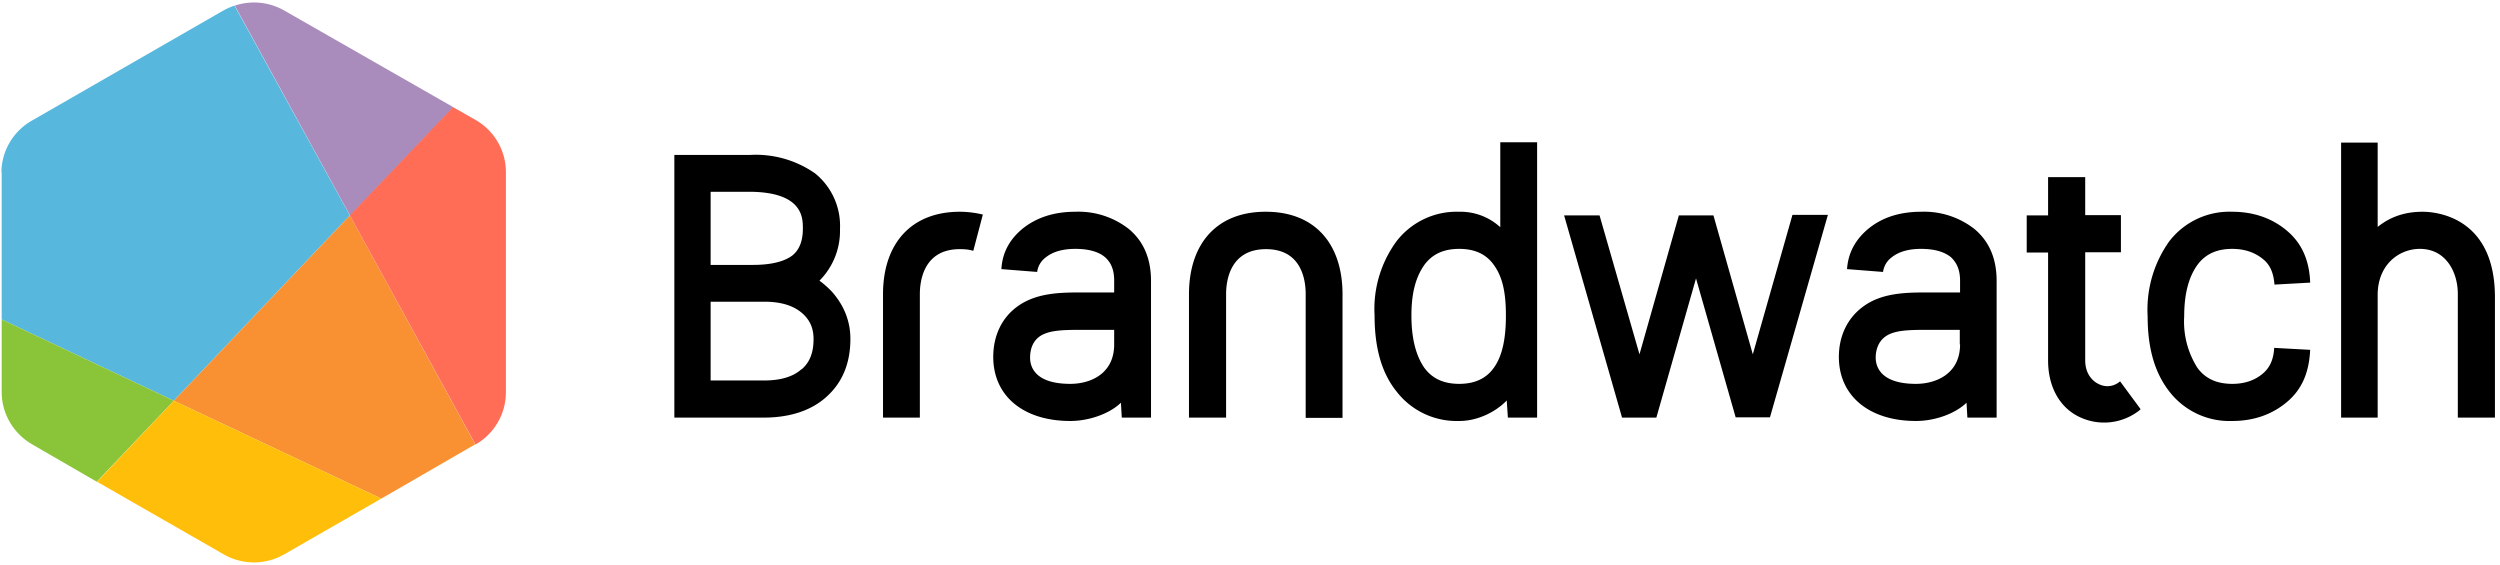 <svg width="889" height="201" viewBox="0 0 889 201" xmlns="http://www.w3.org/2000/svg">
    <g fill="none" fill-rule="evenodd">
        <path d="M.6 61.3v52.3l61.2 28.9 62.6-65.9L83.4 2c-1.3.4-2.6 1-3.9 1.7l-68 39.1A21.4 21.4 0 0 0 .5 61.3" fill="#57B7DD"></path>
        <path fill="#F99132" d="M61.8 142.5l73.8 34.8L169 158l-44.6-81.4z"></path>
        <path d="M161 38L101 3.7A21.6 21.6 0 0 0 83.5 2l41 74.7 36.7-38.5z" fill="#A98BBC"></path>
        <path d="M169 158h.2a21.4 21.4 0 0 0 10.7-18.5V61.3c0-7.7-4-14.7-10.7-18.6l-8.1-4.6-36.7 38.5 44.7 81.5z" fill="#FF6D56"></path>
        <path d="M.6 113.6v25.9c0 7.6 4.2 14.7 10.8 18.5l23 13.3 27.4-28.8L.6 113.6z" fill="#8AC539"></path>
        <path d="M34.5 171.3l45 25.8a21.6 21.6 0 0 0 21.6 0l34.5-19.8-73.8-34.8-27.3 28.8z" fill="#FFBE0A"></path>
        <g fill="#000">
            <path d="M697 122.5c0 10.4-8.5 14-15.7 14-12.9 0-14.3-6.5-14.3-9.3 0-2.4.7-5.7 3.7-7.7s7.7-2.2 13.8-2.2h12.4v5.2zm-27.4-25.7a7.7 7.7 0 0 1 3.1-5.3c2.5-2 6-3 10.4-3 4.7 0 8.3 1 10.7 3 2.1 2 3.2 4.6 3.2 8.3v4.2h-12.7c-7.5 0-15.4.4-21.6 4.9-5.6 4-8.8 10.4-8.8 18 0 13.9 10.8 22.8 27.4 22.8 6.8 0 14-2.6 18-6.5l.3 5.3H710V99.9c0-7.9-2.6-14-7.8-18.4a29 29 0 0 0-19-6.2c-7.8 0-14.1 2.1-19 6.2-4.6 3.9-7 8.6-7.4 14.2l12.8 1zM396.2 122.5c0 10.4-8.4 14-15.6 14-13 0-14.3-6.5-14.3-9.3 0-2.4.6-5.7 3.6-7.7 3.1-2 7.7-2.2 13.8-2.2h12.5v5.2zm-27.4-25.7a7.7 7.7 0 0 1 3.1-5.3c2.5-2 6-3 10.5-3 4.7 0 8.3 1 10.6 3 2.2 2 3.2 4.6 3.2 8.3v4.2h-12.6c-7.6 0-15.4.4-21.7 4.9-5.6 4-8.7 10.4-8.7 18 0 13.9 10.7 22.8 27.4 22.8 6.7 0 14-2.6 18-6.5l.3 5.3h10.4V99.9c0-7.9-2.6-14-7.8-18.4a29 29 0 0 0-19.1-6.2c-7.7 0-14 2.1-19 6.2-4.6 3.9-7 8.6-7.3 14.2l12.7 1zM535.5 112.2c0 8-1.2 14.3-4.3 18.6-2.7 3.8-6.8 5.7-12.3 5.7-5.6 0-9.6-1.9-12.4-5.7-3-4.3-4.6-10.5-4.6-18.6 0-7.9 1.5-13.6 4.6-18 2.8-3.8 6.8-5.7 12.4-5.7 5.6 0 9.6 1.9 12.3 5.7 3.2 4.4 4.3 10.1 4.3 18zm-2-61.6v30.2a20.9 20.9 0 0 0-14.5-5.5h-.2a27 27 0 0 0-22.2 10.5 40.7 40.7 0 0 0-7.8 26.4c0 11.5 2.5 20.4 7.8 27a27 27 0 0 0 22.2 10.5h.2c6.5 0 13-3.3 16.8-7.3l.4 6.1h10.4V50.6h-13zM808.7 123.7c-.2 4-1.5 7-4 9.1-2.9 2.5-6.6 3.7-10.9 3.7-5.6 0-9.6-1.9-12.4-5.7a30.7 30.7 0 0 1-4.7-18.3c0-8 1.6-14 4.7-18.3 2.8-3.8 6.8-5.7 12.4-5.7 4.3 0 8 1.2 11 3.7 2.5 2 3.7 5 4 9l12.7-.7c-.3-8-3-14-8.2-18.4-5.3-4.5-11.9-6.8-19.5-6.8a27 27 0 0 0-22.4 10.5 41.9 41.9 0 0 0-7.7 26.7c0 11.3 2.5 20 7.7 26.7a27 27 0 0 0 22.4 10.5c7.6 0 14.2-2.3 19.5-6.8 5.2-4.4 7.8-10.3 8.2-18.5l-12.8-.7zM753.4 136c-2.5 1.8-5.6 1.8-8.4-.2-1.3-1-3.5-3.2-3.5-7.7V89.7h12.7V76.5h-12.7V63h-13.2v13.6h-7.6v13.2h7.6v38.4c0 9.2 4 16.6 11 20a20.3 20.3 0 0 0 21.5-2.3l.4-.4-7.3-9.9-.5.4zM623.3 126l-14-49.4H597L583 126l-14.2-49.4h-12.6l20.6 71.9H589L603.1 99l14.1 49.4h12.2l20.6-72h-12.6zM285.5 81.3c0 4.5-1.3 7.6-3.8 9.6-3 2.2-7.7 3.3-14 3.3h-15v-26h14.5c18.3.3 18.3 9.3 18.3 13m-.5 50.1c-3 2.7-7.5 4-13.3 4h-19v-28H273c5.3.2 9.3 1.5 12.3 4.1 2.8 2.5 4 5.4 4 9.2 0 4.7-1.3 8.2-4.2 10.7m6.3-31.5a25 25 0 0 0 7.3-18.3 24 24 0 0 0-8.8-19.8 36.8 36.8 0 0 0-23.3-6.6h-26.8v93.4h31.7c9.4 0 17-2.5 22.4-7.4 5.7-5.1 8.5-12 8.5-20.6 0-6.2-2.2-11.8-6.5-16.7-1.4-1.5-2.9-2.8-4.5-4M450 75.3c-17 0-27.2 11-27.2 29.4v43.8H436v-43.9c0-4.8 1.4-16 14.2-16 12.8 0 14.1 11.2 14.1 16v44h13.1v-43.9c0-18.4-10.2-29.4-27.2-29.4M861.5 75.3c-6 0-11.3 1.6-16 5.4v-30h-13v97.8h13v-43.6c0-10.8 7.6-16.4 15-16.4 9.3 0 13.5 8.3 13.5 16v44h13.2v-42.8c0-28.9-21.4-30.4-25.7-30.4M341.3 75.3c-17 0-27.3 11-27.3 29.4v43.8h13.1v-43.9c0-4.8 1.4-16 14.2-16 1 0 2.9 0 4.8.6l3.4-12.9a35 35 0 0 0-8.2-1"></path>
        </g>
    </g>
</svg>
